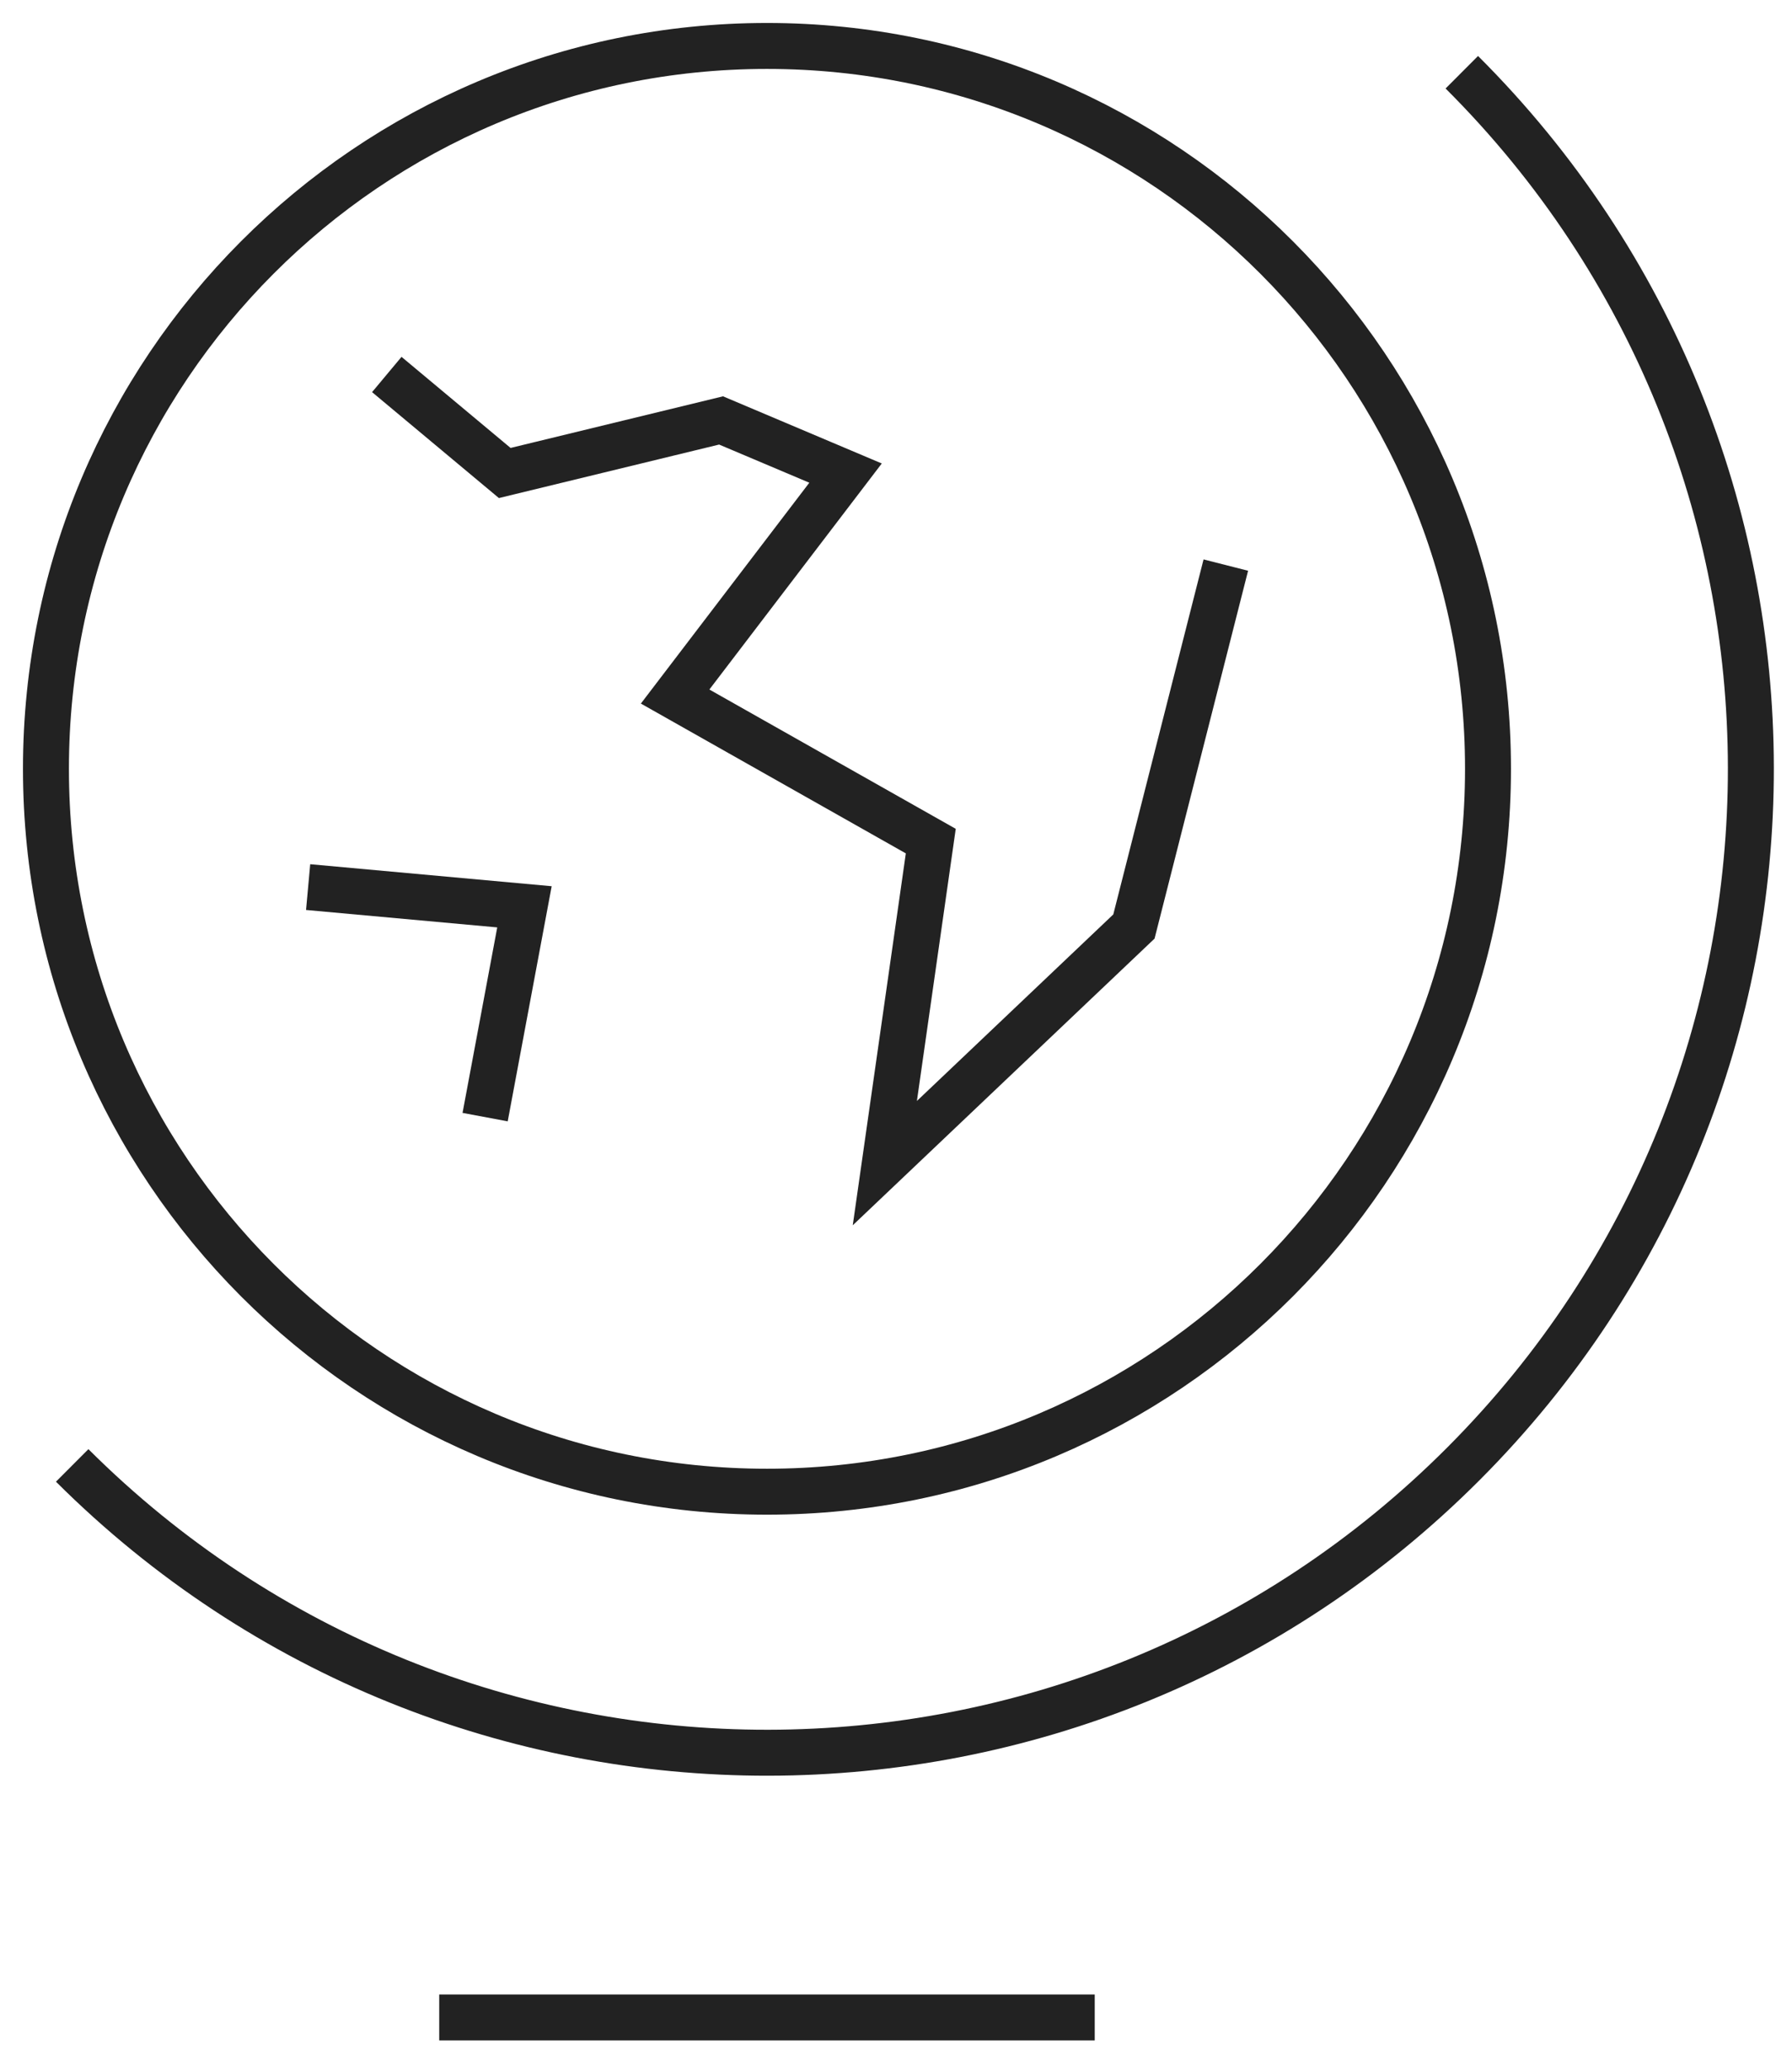 <?xml version="1.0" encoding="UTF-8"?>
<svg xmlns="http://www.w3.org/2000/svg" width="39" height="45" viewBox="0 0 39 45" fill="none">
  <path d="M31.814 1.572C40.187 9.924 40.204 23.481 31.852 31.854C23.501 40.227 9.943 40.244 1.571 31.892" stroke="#222222" stroke-miterlimit="10"></path>
  <path d="M16.692 32.464C25.358 32.464 32.384 25.421 32.384 16.732C32.384 8.043 25.358 1 16.692 1C8.026 1 1 8.043 1 16.732C1 25.421 8.026 32.464 16.692 32.464Z" stroke="#222222" stroke-miterlimit="10"></path>
  <path d="M23.825 43.906H9.559" stroke="#222222" stroke-miterlimit="10"></path>
  <path d="M26.678 12.298L24.678 20.164L19.257 25.313L20.257 18.305L14.693 15.159L18.402 10.296L15.693 9.15L10.985 10.294L8.418 8.15" stroke="#222222" stroke-miterlimit="10"></path>
  <path d="M6.706 19.306L11.414 19.735L10.558 24.312" stroke="#222222" stroke-miterlimit="10"></path>
</svg>
